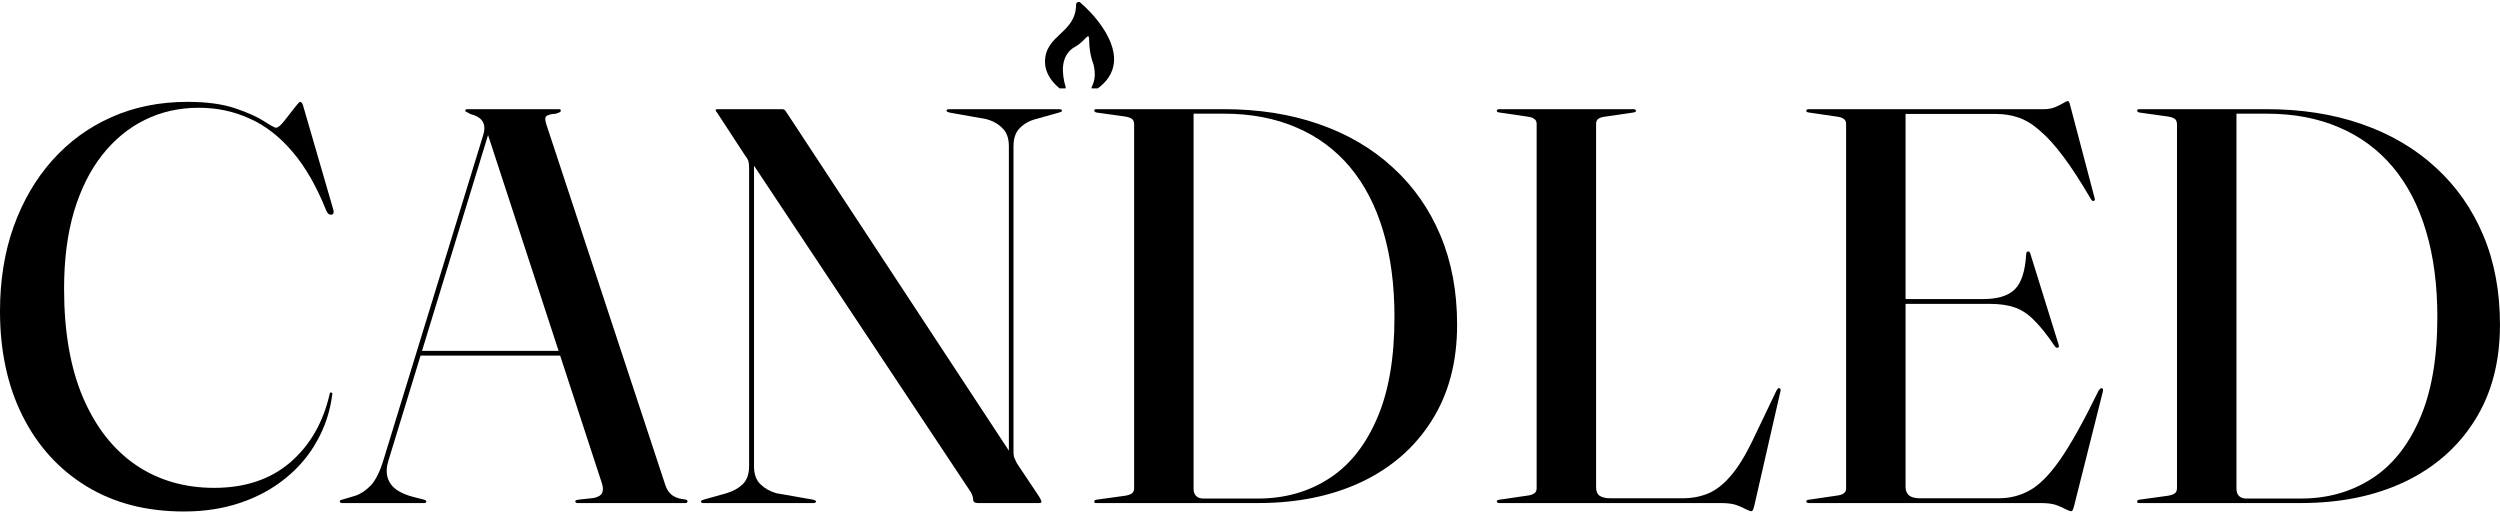 <?xml version="1.0" encoding="UTF-8"?> <svg xmlns="http://www.w3.org/2000/svg" width="198" height="41" viewBox="0 0 198 41" fill="none"><g clip-path="url(#clip0_283_2)"><path d="M86.476 6.859C86.73 6.351 86.773 5.843 86.61 5.115C86 3.5 86.5 2.5 86 3C85.536 3.464 85.5 3.5 84.979 3.807C84 4.5 84.075 5.769 84.396 6.894C84.448 7.077 84.244 7.227 84.085 7.121C84.031 7.085 82.764 6.225 82.764 4.9C82.764 2.73 85.224 2.636 85.224 0.362C85.224 0.188 85.428 0.093 85.561 0.204C86.544 1.029 88.333 3.012 88.233 4.835C88.183 5.739 87.692 6.508 86.773 7.121C86.6 7.237 86.382 7.046 86.476 6.859Z" fill="black"></path></g><path d="M169.264 39.708C169.264 39.634 169.325 39.589 169.447 39.574L171.71 39.262C171.969 39.218 172.152 39.151 172.258 39.062C172.365 38.972 172.418 38.839 172.418 38.661V9.872C172.418 9.664 172.365 9.515 172.258 9.426C172.152 9.337 171.961 9.27 171.687 9.226L169.447 8.914C169.325 8.884 169.264 8.832 169.264 8.758C169.264 8.713 169.279 8.683 169.309 8.668C169.34 8.654 169.386 8.646 169.447 8.646H179.505C182.278 8.646 184.793 9.04 187.048 9.827C189.319 10.614 191.27 11.758 192.901 13.259C194.531 14.744 195.788 16.534 196.672 18.629C197.556 20.723 197.998 23.085 197.998 25.715C197.998 28.671 197.328 31.203 195.987 33.313C194.661 35.422 192.809 37.041 190.432 38.17C188.07 39.285 185.334 39.842 182.225 39.842H169.447C169.37 39.842 169.317 39.834 169.287 39.819C169.271 39.79 169.264 39.752 169.264 39.708ZM182.225 39.485C184.313 39.485 186.165 38.972 187.78 37.947C189.411 36.923 190.691 35.348 191.62 33.224C192.565 31.099 193.038 28.396 193.038 25.113C193.038 22.573 192.741 20.307 192.146 18.317C191.552 16.311 190.676 14.618 189.517 13.236C188.359 11.855 186.942 10.808 185.265 10.095C183.589 9.367 181.676 9.003 179.528 9.003H177.127V38.705C177.127 38.958 177.196 39.151 177.333 39.285C177.47 39.418 177.661 39.485 177.905 39.485H182.225Z" fill="black"></path><path d="M149.915 23.687H157.047C158.205 23.687 159.043 23.434 159.561 22.929C160.095 22.409 160.4 21.466 160.476 20.099C160.491 20.025 160.506 19.98 160.521 19.966C160.552 19.936 160.582 19.921 160.613 19.921C160.704 19.891 160.773 19.966 160.819 20.144L163.036 27.274C163.066 27.349 163.074 27.408 163.059 27.453C163.044 27.497 163.021 27.527 162.99 27.542C162.96 27.542 162.922 27.542 162.876 27.542C162.845 27.527 162.807 27.497 162.762 27.453C162.152 26.546 161.603 25.856 161.116 25.38C160.643 24.89 160.133 24.548 159.584 24.355C159.036 24.162 158.373 24.066 157.595 24.066H149.915V23.687ZM143.057 8.78C143.057 8.735 143.072 8.706 143.102 8.691C143.133 8.661 143.179 8.646 143.24 8.646H161.893C162.213 8.646 162.503 8.594 162.762 8.49C163.036 8.371 163.257 8.26 163.425 8.156C163.607 8.052 163.722 8 163.767 8C163.813 8 163.844 8.022 163.859 8.067C163.889 8.097 163.928 8.208 163.973 8.401L165.893 15.687C165.924 15.762 165.924 15.821 165.893 15.866C165.878 15.895 165.855 15.91 165.825 15.91C165.794 15.925 165.764 15.925 165.733 15.91C165.703 15.895 165.665 15.858 165.619 15.799C164.811 14.417 164.08 13.288 163.425 12.412C162.769 11.536 162.152 10.852 161.573 10.362C161.009 9.857 160.445 9.508 159.881 9.315C159.317 9.122 158.716 9.025 158.075 9.025H150.92V38.549C150.92 38.846 151.012 39.077 151.195 39.24C151.393 39.389 151.675 39.463 152.04 39.463H158.304C159.188 39.463 160.003 39.255 160.75 38.839C161.512 38.423 162.32 37.606 163.173 36.388C164.027 35.155 165.04 33.335 166.213 30.929C166.274 30.854 166.32 30.802 166.351 30.773C166.381 30.743 166.419 30.735 166.465 30.75C166.511 30.75 166.541 30.78 166.556 30.84C166.572 30.884 166.564 30.958 166.534 31.062L164.27 40.064C164.225 40.243 164.187 40.354 164.156 40.399C164.126 40.458 164.095 40.488 164.065 40.488C163.958 40.488 163.806 40.436 163.607 40.332C163.425 40.228 163.173 40.116 162.853 39.998C162.548 39.894 162.144 39.842 161.642 39.842H143.24C143.179 39.842 143.133 39.827 143.102 39.797C143.072 39.767 143.057 39.738 143.057 39.708C143.057 39.634 143.133 39.589 143.285 39.574L145.411 39.262C145.686 39.233 145.884 39.173 146.006 39.084C146.143 38.995 146.211 38.861 146.211 38.683V9.805C146.211 9.627 146.143 9.493 146.006 9.404C145.884 9.315 145.686 9.255 145.411 9.226L143.285 8.914C143.133 8.899 143.057 8.854 143.057 8.78Z" fill="black"></path><path d="M129.337 8.914L127.211 9.226C126.936 9.255 126.731 9.315 126.593 9.404C126.472 9.493 126.411 9.627 126.411 9.805V38.594C126.411 38.906 126.502 39.129 126.685 39.262C126.883 39.396 127.165 39.463 127.531 39.463H133.269C134 39.463 134.671 39.337 135.28 39.084C135.89 38.831 136.476 38.378 137.04 37.725C137.619 37.071 138.206 36.128 138.801 34.895L140.698 30.929C140.744 30.854 140.782 30.802 140.812 30.773C140.843 30.743 140.881 30.735 140.926 30.75C140.987 30.75 141.018 30.78 141.018 30.84C141.033 30.884 141.026 30.958 140.995 31.062L138.938 40.064C138.892 40.243 138.854 40.354 138.823 40.399C138.793 40.458 138.762 40.488 138.732 40.488C138.625 40.488 138.473 40.436 138.275 40.332C138.092 40.228 137.84 40.116 137.52 39.998C137.216 39.894 136.812 39.842 136.309 39.842H118.73C118.669 39.842 118.623 39.827 118.593 39.797C118.562 39.767 118.547 39.738 118.547 39.708C118.547 39.634 118.623 39.589 118.775 39.574L120.901 39.262C121.176 39.233 121.374 39.173 121.496 39.084C121.633 38.995 121.702 38.861 121.702 38.683V9.805C121.702 9.627 121.633 9.493 121.496 9.404C121.374 9.315 121.176 9.255 120.901 9.226L118.775 8.914C118.623 8.899 118.547 8.854 118.547 8.78C118.547 8.735 118.562 8.706 118.593 8.691C118.623 8.661 118.669 8.646 118.73 8.646H129.382C129.443 8.646 129.489 8.661 129.52 8.691C129.55 8.706 129.565 8.735 129.565 8.78C129.565 8.854 129.489 8.899 129.337 8.914Z" fill="black"></path><path d="M86.668 39.708C86.668 39.634 86.729 39.589 86.851 39.574L89.114 39.262C89.373 39.218 89.556 39.151 89.663 39.062C89.769 38.972 89.823 38.839 89.823 38.661V9.872C89.823 9.664 89.769 9.515 89.663 9.426C89.556 9.337 89.365 9.27 89.091 9.226L86.851 8.914C86.729 8.884 86.668 8.832 86.668 8.758C86.668 8.713 86.683 8.683 86.714 8.668C86.744 8.654 86.79 8.646 86.851 8.646H96.909C99.683 8.646 102.197 9.04 104.453 9.827C106.724 10.614 108.674 11.758 110.305 13.259C111.936 14.744 113.193 16.534 114.077 18.629C114.961 20.723 115.403 23.085 115.403 25.715C115.403 28.671 114.732 31.203 113.391 33.313C112.065 35.422 110.213 37.041 107.836 38.17C105.474 39.285 102.738 39.842 99.629 39.842H86.851C86.775 39.842 86.721 39.834 86.691 39.819C86.676 39.79 86.668 39.752 86.668 39.708ZM99.629 39.485C101.717 39.485 103.569 38.972 105.184 37.947C106.815 36.923 108.095 35.348 109.025 33.224C109.97 31.099 110.442 28.396 110.442 25.113C110.442 22.573 110.145 20.307 109.55 18.317C108.956 16.311 108.08 14.618 106.922 13.236C105.763 11.855 104.346 10.808 102.67 10.095C100.993 9.367 99.081 9.003 96.932 9.003H94.532V38.705C94.532 38.958 94.6 39.151 94.737 39.285C94.875 39.418 95.065 39.485 95.309 39.485H99.629Z" fill="black"></path><path d="M64.633 39.708C64.633 39.738 64.618 39.767 64.587 39.797C64.556 39.827 64.511 39.842 64.45 39.842H55.672C55.626 39.842 55.588 39.827 55.557 39.797C55.527 39.767 55.512 39.738 55.512 39.708C55.512 39.663 55.58 39.619 55.718 39.574L57.546 39.062C58.08 38.898 58.506 38.661 58.826 38.349C59.162 38.022 59.329 37.539 59.329 36.9V13.303C59.329 13.08 59.314 12.917 59.284 12.813C59.268 12.694 59.169 12.516 58.986 12.278L56.906 9.092C56.86 9.003 56.807 8.928 56.746 8.869C56.7 8.795 56.678 8.743 56.678 8.713C56.678 8.683 56.693 8.668 56.723 8.668C56.754 8.654 56.8 8.646 56.86 8.646H61.958C62.065 8.646 62.149 8.691 62.21 8.78C62.271 8.869 62.37 9.018 62.507 9.226L80.154 36.076L79.903 36.522V11.588C79.903 10.949 79.728 10.466 79.377 10.139C79.042 9.797 78.608 9.56 78.074 9.426L75.194 8.914C75.041 8.869 74.965 8.824 74.965 8.78C74.965 8.735 74.981 8.706 75.011 8.691C75.041 8.661 75.087 8.646 75.148 8.646H83.926C83.987 8.646 84.033 8.661 84.063 8.691C84.094 8.706 84.109 8.735 84.109 8.78C84.109 8.824 84.033 8.869 83.881 8.914L82.052 9.426C81.534 9.56 81.107 9.797 80.772 10.139C80.436 10.466 80.269 10.949 80.269 11.588V35.875C80.269 36.039 80.299 36.187 80.36 36.321C80.421 36.455 80.482 36.581 80.543 36.7L82.12 39.062C82.257 39.255 82.349 39.403 82.395 39.507C82.456 39.611 82.486 39.693 82.486 39.752C82.486 39.767 82.471 39.79 82.44 39.819C82.41 39.834 82.349 39.842 82.257 39.842H77.434C77.19 39.842 77.068 39.738 77.068 39.53C77.068 39.455 77.053 39.374 77.023 39.285C76.992 39.181 76.947 39.077 76.885 38.972L59.009 12.055H59.718V36.923C59.718 37.547 59.886 38.022 60.221 38.349C60.556 38.675 60.975 38.913 61.478 39.062L64.404 39.574C64.556 39.619 64.633 39.663 64.633 39.708Z" fill="black"></path><path d="M33.195 27.787H45.15L45.219 28.166H33.08L33.195 27.787ZM33.766 39.708C33.766 39.738 33.751 39.767 33.72 39.797C33.705 39.827 33.675 39.842 33.629 39.842H27.068C27.023 39.842 26.984 39.827 26.954 39.797C26.923 39.767 26.908 39.738 26.908 39.708C26.908 39.663 26.931 39.634 26.977 39.619C27.007 39.589 27.045 39.574 27.091 39.574L28.143 39.262C28.554 39.129 28.958 38.861 29.354 38.46C29.75 38.044 30.093 37.353 30.383 36.388L38.27 10.696C38.407 10.251 38.391 9.894 38.224 9.627C38.071 9.359 37.744 9.159 37.241 9.025C37.119 8.951 37.02 8.899 36.944 8.869C36.883 8.839 36.852 8.81 36.852 8.78C36.852 8.72 36.867 8.683 36.898 8.668C36.928 8.654 36.974 8.646 37.035 8.646H44.236C44.297 8.646 44.343 8.654 44.373 8.668C44.404 8.683 44.419 8.72 44.419 8.78C44.419 8.81 44.388 8.847 44.327 8.891C44.266 8.921 44.167 8.958 44.03 9.003C43.588 9.032 43.321 9.114 43.23 9.248C43.154 9.367 43.177 9.597 43.299 9.939L52.694 38.416C52.816 38.787 53.006 39.062 53.265 39.24C53.525 39.418 53.852 39.522 54.248 39.552C54.325 39.567 54.378 39.589 54.408 39.619C54.439 39.634 54.454 39.663 54.454 39.708C54.454 39.738 54.439 39.767 54.408 39.797C54.393 39.827 54.355 39.842 54.294 39.842H45.722C45.676 39.842 45.638 39.827 45.607 39.797C45.577 39.767 45.562 39.738 45.562 39.708C45.562 39.663 45.584 39.634 45.63 39.619C45.676 39.604 45.729 39.589 45.79 39.574L47.025 39.441C47.375 39.366 47.596 39.233 47.688 39.039C47.779 38.831 47.772 38.572 47.665 38.26L38.544 10.362L39.001 9.56L30.771 36.455C30.604 36.989 30.581 37.45 30.703 37.836C30.825 38.222 31.061 38.542 31.412 38.794C31.762 39.032 32.196 39.218 32.715 39.351L33.583 39.574C33.644 39.589 33.69 39.611 33.72 39.641C33.751 39.656 33.766 39.678 33.766 39.708Z" fill="black"></path><path d="M26.311 31.263C26.144 32.585 25.74 33.81 25.1 34.939C24.475 36.068 23.645 37.049 22.608 37.881C21.587 38.713 20.398 39.359 19.042 39.819C17.686 40.28 16.192 40.51 14.562 40.51C11.59 40.51 9.014 39.842 6.835 38.505C4.656 37.168 2.972 35.311 1.783 32.934C0.594 30.557 0 27.794 0 24.645C0 22.209 0.358 19.98 1.074 17.96C1.806 15.925 2.827 14.172 4.138 12.702C5.463 11.216 7.033 10.072 8.847 9.27C10.66 8.468 12.657 8.067 14.836 8.067C16.36 8.067 17.625 8.238 18.631 8.579C19.636 8.921 20.398 9.263 20.917 9.604C21.45 9.946 21.762 10.117 21.854 10.117C22.006 10.117 22.22 9.946 22.494 9.604C22.768 9.263 23.035 8.921 23.294 8.579C23.553 8.238 23.713 8.067 23.774 8.067C23.82 8.067 23.858 8.089 23.888 8.134C23.934 8.163 23.972 8.238 24.003 8.357L26.403 16.623C26.433 16.727 26.433 16.816 26.403 16.891C26.388 16.95 26.342 16.987 26.266 17.002C26.19 17.017 26.113 17.002 26.037 16.957C25.976 16.913 25.915 16.831 25.854 16.712C25.077 14.766 24.178 13.199 23.157 12.011C22.136 10.808 21 9.931 19.751 9.382C18.516 8.817 17.183 8.535 15.75 8.535C14.196 8.535 12.771 8.854 11.476 9.493C10.18 10.132 9.052 11.06 8.092 12.278C7.132 13.496 6.385 14.997 5.852 16.779C5.334 18.547 5.075 20.575 5.075 22.862C5.075 26.279 5.578 29.161 6.584 31.508C7.589 33.84 8.984 35.615 10.767 36.833C12.55 38.037 14.615 38.638 16.962 38.638C19.4 38.638 21.404 37.97 22.974 36.633C24.544 35.281 25.588 33.476 26.106 31.218C26.121 31.159 26.136 31.122 26.151 31.107C26.167 31.077 26.19 31.07 26.22 31.085C26.266 31.085 26.296 31.107 26.311 31.151C26.327 31.181 26.327 31.218 26.311 31.263Z" fill="black"></path><defs><clipPath id="clip0_283_2"><rect width="7" height="7" fill="white" transform="translate(82)"></rect></clipPath></defs></svg> 